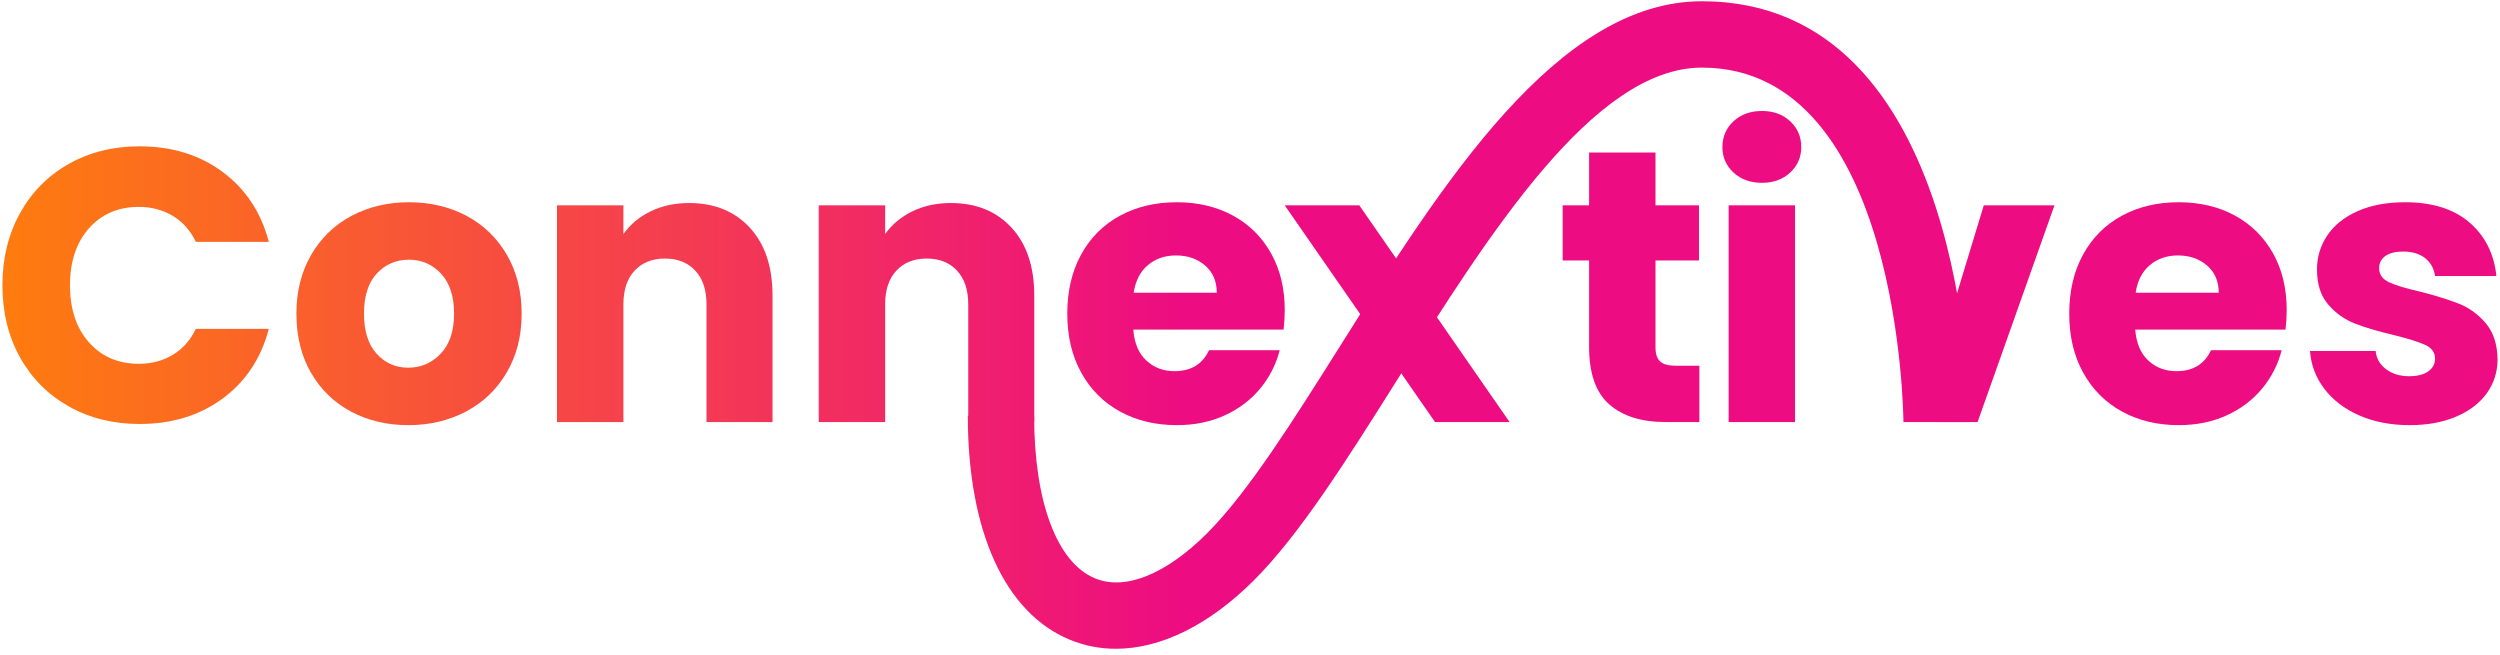 <svg width="206" height="54" viewBox="0 0 206 54" fill="none" xmlns="http://www.w3.org/2000/svg">
<path d="M159.592 29.657L163.464 16.92H169.288L162.952 34.777H159.576L159.592 29.657Z" fill="url(#paint0_linear_41_384)"/>
<path d="M5.656 13.513C3.939 14.484 2.6 15.839 1.641 17.577C0.68 19.316 0.2 21.295 0.2 23.512C0.2 25.731 0.68 27.704 1.641 29.433C2.6 31.161 3.939 32.511 5.656 33.481C7.373 34.452 9.32 34.936 11.496 34.936C14.163 34.936 16.445 34.237 18.344 32.84C20.243 31.444 21.512 29.529 22.152 27.097H16.137C15.688 28.036 15.053 28.751 14.232 29.241C13.411 29.732 12.477 29.977 11.432 29.977C9.747 29.977 8.381 29.389 7.336 28.216C6.291 27.044 5.768 25.476 5.768 23.512C5.768 21.551 6.291 19.981 7.336 18.808C8.381 17.636 9.747 17.049 11.432 17.049C12.477 17.049 13.411 17.295 14.232 17.785C15.053 18.276 15.688 18.991 16.137 19.928H22.152C21.512 17.497 20.243 15.577 18.344 14.169C16.445 12.76 14.163 12.057 11.496 12.057C9.32 12.057 7.373 12.541 5.656 13.513Z" fill="url(#paint1_linear_41_384)"/>
<path d="M28.967 17.785C27.56 18.532 26.449 19.604 25.64 21.001C24.828 22.399 24.424 24.013 24.424 25.849C24.424 27.704 24.824 29.327 25.623 30.712C26.423 32.1 27.523 33.167 28.919 33.913C30.317 34.659 31.891 35.032 33.64 35.032C35.388 35.032 36.972 34.659 38.392 33.913C39.811 33.167 40.929 32.095 41.752 30.697C42.573 29.3 42.983 27.684 42.983 25.849C42.983 24.013 42.579 22.399 41.768 21.001C40.956 19.604 39.848 18.532 38.44 17.785C37.031 17.039 35.453 16.665 33.704 16.665C31.953 16.665 30.376 17.039 28.967 17.785ZM31.031 29.144C30.339 28.377 29.992 27.277 29.992 25.849C29.992 24.399 30.344 23.295 31.048 22.537C31.751 21.78 32.637 21.4 33.704 21.4C34.749 21.4 35.628 21.784 36.344 22.552C37.059 23.32 37.415 24.42 37.415 25.849C37.415 27.277 37.048 28.377 36.311 29.144C35.576 29.913 34.684 30.297 33.64 30.297C32.593 30.297 31.725 29.913 31.031 29.144Z" fill="url(#paint2_linear_41_384)"/>
<path d="M53.608 17.416C52.668 17.876 51.921 18.5 51.368 19.288V16.921H45.896V34.777H51.368V25.081C51.368 23.885 51.677 22.959 52.296 22.297C52.915 21.636 53.745 21.304 54.792 21.304C55.836 21.304 56.669 21.636 57.288 22.297C57.907 22.959 58.216 23.885 58.216 25.081V34.777H63.656V24.344C63.656 21.976 63.032 20.116 61.784 18.76C60.536 17.407 58.867 16.729 56.776 16.729C55.603 16.729 54.547 16.959 53.608 17.416Z" fill="url(#paint3_linear_41_384)"/>
<path d="M75.176 17.416C74.237 17.876 73.489 18.5 72.935 19.288V16.921H67.463V34.777H72.935V25.081C72.935 23.885 73.245 22.959 73.864 22.297C74.481 21.636 75.313 21.304 76.36 21.304C77.405 21.304 78.237 21.636 78.856 22.297C79.473 22.959 79.784 23.885 79.784 25.081V34.777H85.223V24.344C85.223 21.976 84.599 20.116 83.351 18.76C82.103 17.407 80.435 16.729 78.344 16.729C77.171 16.729 76.113 16.959 75.176 17.416Z" fill="url(#paint4_linear_41_384)"/>
<path d="M92.264 17.785C90.897 18.532 89.836 19.599 89.079 20.984C88.321 22.371 87.944 23.992 87.944 25.849C87.944 27.704 88.328 29.327 89.096 30.712C89.863 32.1 90.931 33.167 92.295 33.913C93.66 34.659 95.217 35.032 96.968 35.032C98.417 35.032 99.731 34.767 100.904 34.232C102.076 33.7 103.053 32.964 103.832 32.025C104.609 31.085 105.149 30.029 105.447 28.857H99.623C99.089 30.008 98.14 30.585 96.776 30.585C95.857 30.585 95.085 30.291 94.455 29.704C93.825 29.119 93.468 28.271 93.383 27.16H105.767C105.831 26.605 105.863 26.073 105.863 25.561C105.863 23.769 105.485 22.201 104.727 20.857C103.969 19.513 102.919 18.479 101.576 17.752C100.232 17.028 98.695 16.665 96.968 16.665C95.196 16.665 93.628 17.039 92.264 17.785ZM94.583 21.849C95.212 21.315 95.987 21.049 96.903 21.049C97.863 21.049 98.663 21.327 99.303 21.88C99.944 22.436 100.263 23.183 100.263 24.121H93.416C93.564 23.14 93.953 22.381 94.583 21.849Z" fill="url(#paint5_linear_41_384)"/>
<path d="M105.863 16.921L118.247 34.777H124.391L112.007 16.921H105.863Z" fill="url(#paint6_linear_41_384)"/>
<path d="M130.941 12.569V16.921H128.764V21.465H130.941V28.569C130.941 30.767 131.495 32.351 132.604 33.321C133.713 34.292 135.261 34.777 137.245 34.777H140.028V30.136H138.077C137.48 30.136 137.052 30.02 136.797 29.785C136.541 29.549 136.413 29.165 136.413 28.633V21.465H139.996V16.921H136.413V12.569H130.941Z" fill="url(#paint7_linear_41_384)"/>
<path d="M142.84 9.993C142.232 10.559 141.927 11.268 141.927 12.121C141.927 12.952 142.232 13.652 142.84 14.217C143.448 14.783 144.232 15.064 145.191 15.064C146.131 15.064 146.903 14.783 147.512 14.217C148.12 13.652 148.424 12.952 148.424 12.121C148.424 11.268 148.12 10.559 147.512 9.993C146.903 9.428 146.131 9.145 145.191 9.145C144.232 9.145 143.448 9.428 142.84 9.993ZM142.44 34.777H147.911V16.921H142.44V34.777Z" fill="url(#paint8_linear_41_384)"/>
<path d="M174.825 17.785C173.459 18.532 172.397 19.599 171.641 20.984C170.883 22.371 170.505 23.992 170.505 25.849C170.505 27.704 170.889 29.327 171.657 30.712C172.425 32.1 173.492 33.167 174.856 33.913C176.221 34.659 177.779 35.032 179.529 35.032C180.98 35.032 182.291 34.767 183.464 34.232C184.637 33.7 185.613 32.964 186.393 32.025C187.171 31.085 187.711 30.029 188.008 28.857H182.184C181.652 30.008 180.701 30.585 179.337 30.585C178.419 30.585 177.645 30.291 177.016 29.704C176.387 29.119 176.028 28.271 175.944 27.16H188.328C188.392 26.605 188.424 26.073 188.424 25.561C188.424 23.769 188.047 22.201 187.288 20.857C186.531 19.513 185.481 18.479 184.137 17.752C182.792 17.028 181.257 16.665 179.529 16.665C177.756 16.665 176.189 17.039 174.825 17.785ZM177.144 21.849C177.773 21.315 178.547 21.049 179.464 21.049C180.425 21.049 181.224 21.327 181.865 21.88C182.505 22.436 182.824 23.183 182.824 24.121H175.977C176.125 23.14 176.515 22.381 177.144 21.849Z" fill="url(#paint9_linear_41_384)"/>
<path d="M194.264 17.401C193.164 17.892 192.333 18.557 191.768 19.4C191.203 20.244 190.919 21.176 190.919 22.201C190.919 23.416 191.228 24.383 191.848 25.097C192.467 25.812 193.201 26.333 194.055 26.665C194.908 26.996 195.976 27.311 197.255 27.609C198.449 27.908 199.315 28.179 199.848 28.424C200.38 28.671 200.648 29.049 200.648 29.56C200.648 29.988 200.46 30.335 200.087 30.601C199.713 30.868 199.185 31 198.503 31C197.757 31 197.128 30.808 196.615 30.424C196.103 30.041 195.815 29.54 195.752 28.921H190.343C190.428 30.073 190.823 31.113 191.528 32.041C192.231 32.968 193.192 33.7 194.408 34.232C195.623 34.767 197.009 35.032 198.567 35.032C200.017 35.032 201.292 34.797 202.391 34.329C203.491 33.859 204.333 33.215 204.92 32.392C205.505 31.572 205.799 30.639 205.799 29.593C205.777 28.356 205.452 27.368 204.824 26.632C204.195 25.897 203.464 25.364 202.632 25.033C201.8 24.703 200.723 24.365 199.399 24.025C198.248 23.769 197.399 23.512 196.856 23.257C196.312 23.001 196.04 22.616 196.04 22.105C196.04 21.679 196.211 21.343 196.551 21.097C196.893 20.852 197.384 20.728 198.023 20.728C198.769 20.728 199.373 20.909 199.832 21.273C200.289 21.636 200.561 22.127 200.648 22.744H205.703C205.511 20.909 204.769 19.439 203.48 18.328C202.188 17.22 200.423 16.665 198.184 16.665C196.668 16.665 195.363 16.909 194.264 17.401Z" fill="url(#paint10_linear_41_384)"/>
<path d="M110.467 28.448C106.535 34.689 102.823 40.585 99.468 43.937C96.077 47.329 92.707 48.684 90.228 47.655C87.088 46.355 85.213 41.345 85.213 34.253H79.748C79.748 43.772 82.805 50.499 88.136 52.705C89.352 53.211 90.633 53.459 91.951 53.459C95.641 53.459 99.627 51.512 103.335 47.804C107.121 44.017 110.992 37.869 115.091 31.36C122.704 19.272 131.333 5.571 140.233 5.571C156.613 5.571 156.841 34.487 156.843 34.779L162.309 34.777C162.309 33.361 162.057 0.104 140.233 0.104C128.315 0.104 118.832 15.161 110.467 28.448Z" fill="url(#paint11_linear_41_384)"/>
<defs>
<linearGradient id="paint0_linear_41_384" x1="0.2" y1="26.781" x2="205.8" y2="26.781" gradientUnits="userSpaceOnUse">
<stop stop-color="#FE7C0F"/>
<stop offset="0.474" stop-color="#ED0C82"/>
<stop offset="1" stop-color="#ED0C82"/>
</linearGradient>
<linearGradient id="paint1_linear_41_384" x1="0.2" y1="26.781" x2="205.8" y2="26.781" gradientUnits="userSpaceOnUse">
<stop stop-color="#FE7C0F"/>
<stop offset="0.474" stop-color="#ED0C82"/>
<stop offset="1" stop-color="#ED0C82"/>
</linearGradient>
<linearGradient id="paint2_linear_41_384" x1="0.2" y1="26.781" x2="205.8" y2="26.781" gradientUnits="userSpaceOnUse">
<stop stop-color="#FE7C0F"/>
<stop offset="0.474" stop-color="#ED0C82"/>
<stop offset="1" stop-color="#ED0C82"/>
</linearGradient>
<linearGradient id="paint3_linear_41_384" x1="0.2" y1="26.781" x2="205.8" y2="26.781" gradientUnits="userSpaceOnUse">
<stop stop-color="#FE7C0F"/>
<stop offset="0.474" stop-color="#ED0C82"/>
<stop offset="1" stop-color="#ED0C82"/>
</linearGradient>
<linearGradient id="paint4_linear_41_384" x1="0.2" y1="26.781" x2="205.8" y2="26.781" gradientUnits="userSpaceOnUse">
<stop stop-color="#FE7C0F"/>
<stop offset="0.474" stop-color="#ED0C82"/>
<stop offset="1" stop-color="#ED0C82"/>
</linearGradient>
<linearGradient id="paint5_linear_41_384" x1="0.2" y1="26.781" x2="205.8" y2="26.781" gradientUnits="userSpaceOnUse">
<stop stop-color="#FE7C0F"/>
<stop offset="0.474" stop-color="#ED0C82"/>
<stop offset="1" stop-color="#ED0C82"/>
</linearGradient>
<linearGradient id="paint6_linear_41_384" x1="0.2" y1="26.781" x2="205.8" y2="26.781" gradientUnits="userSpaceOnUse">
<stop stop-color="#FE7C0F"/>
<stop offset="0.474" stop-color="#ED0C82"/>
<stop offset="1" stop-color="#ED0C82"/>
</linearGradient>
<linearGradient id="paint7_linear_41_384" x1="0.2" y1="26.781" x2="205.8" y2="26.781" gradientUnits="userSpaceOnUse">
<stop stop-color="#FE7C0F"/>
<stop offset="0.474" stop-color="#ED0C82"/>
<stop offset="1" stop-color="#ED0C82"/>
</linearGradient>
<linearGradient id="paint8_linear_41_384" x1="0.201" y1="26.781" x2="205.8" y2="26.781" gradientUnits="userSpaceOnUse">
<stop stop-color="#FE7C0F"/>
<stop offset="0.474" stop-color="#ED0C82"/>
<stop offset="1" stop-color="#ED0C82"/>
</linearGradient>
<linearGradient id="paint9_linear_41_384" x1="0.2" y1="26.781" x2="205.8" y2="26.781" gradientUnits="userSpaceOnUse">
<stop stop-color="#FE7C0F"/>
<stop offset="0.474" stop-color="#ED0C82"/>
<stop offset="1" stop-color="#ED0C82"/>
</linearGradient>
<linearGradient id="paint10_linear_41_384" x1="0.2" y1="26.781" x2="205.8" y2="26.781" gradientUnits="userSpaceOnUse">
<stop stop-color="#FE7C0F"/>
<stop offset="0.474" stop-color="#ED0C82"/>
<stop offset="1" stop-color="#ED0C82"/>
</linearGradient>
<linearGradient id="paint11_linear_41_384" x1="0.2" y1="26.781" x2="205.8" y2="26.781" gradientUnits="userSpaceOnUse">
<stop stop-color="#FE7C0F"/>
<stop offset="0.474" stop-color="#ED0C82"/>
<stop offset="1" stop-color="#ED0C82"/>
</linearGradient>
</defs>
</svg>
